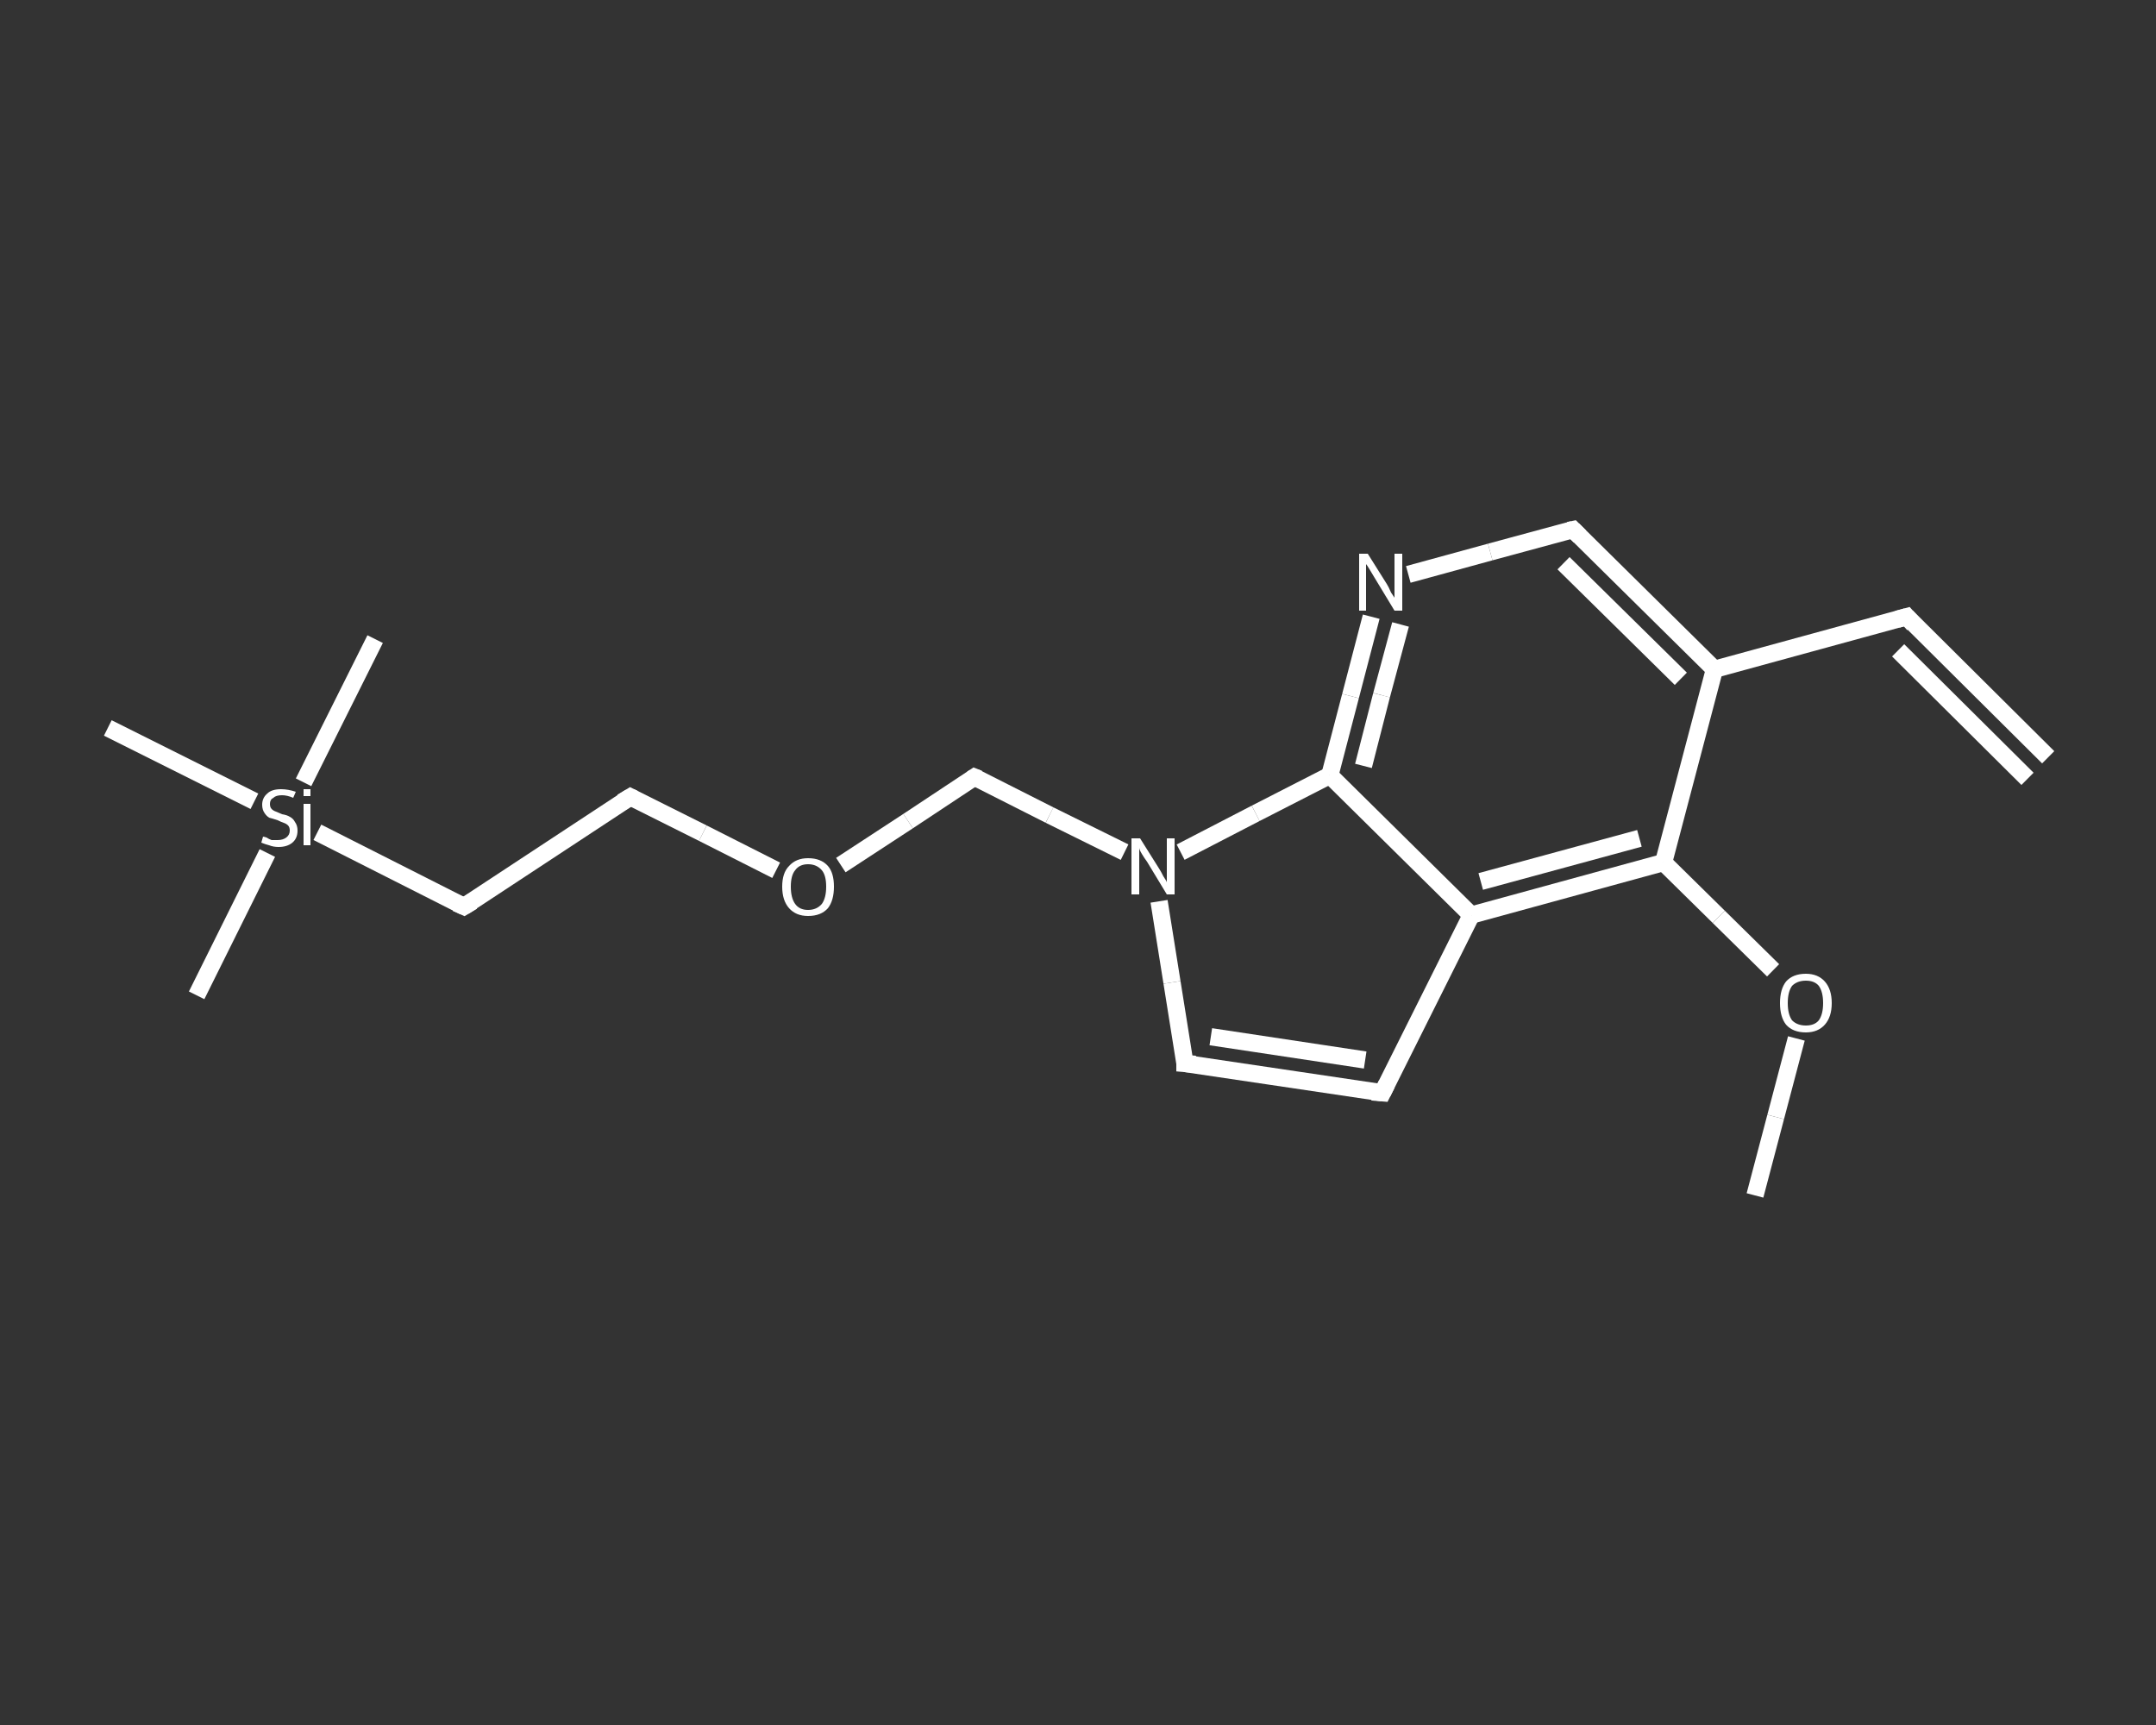 <?xml version='1.0' encoding='iso-8859-1'?>
<svg version='1.1' baseProfile='full'
              xmlns='http://www.w3.org/2000/svg'
                      xmlns:rdkit='http://www.rdkit.org/xml'
                      xmlns:xlink='http://www.w3.org/1999/xlink'
                  xml:space='preserve'
width='250px' height='200px' viewBox='0 0 250 200'>
<rect x="0" y="0" width="250" height="200" fill="#333333" stroke="none"/>
<!-- END OF HEADER -->
<rect style='opacity:1.0;fill:transparent;stroke:none' width='250.0' height='200.0' x='0.0' y='0.0'> </rect>
<path class='bond-0 atom-0 atom-1' d='M 237.5,87.8 L 221.1,71.5' style='fill:none;fill-rule:evenodd;stroke:#FFFFFF;stroke-width:2.0px;stroke-linecap:butt;stroke-linejoin:miter;stroke-opacity:1' />
<path class='bond-0 atom-0 atom-1' d='M 235.1,90.3 L 220.1,75.4' style='fill:none;fill-rule:evenodd;stroke:#FFFFFF;stroke-width:2.0px;stroke-linecap:butt;stroke-linejoin:miter;stroke-opacity:1' />
<path class='bond-1 atom-1 atom-2' d='M 221.1,71.5 L 198.8,77.6' style='fill:none;fill-rule:evenodd;stroke:#FFFFFF;stroke-width:2.0px;stroke-linecap:butt;stroke-linejoin:miter;stroke-opacity:1' />
<path class='bond-2 atom-2 atom-3' d='M 198.8,77.6 L 182.4,61.4' style='fill:none;fill-rule:evenodd;stroke:#FFFFFF;stroke-width:2.0px;stroke-linecap:butt;stroke-linejoin:miter;stroke-opacity:1' />
<path class='bond-2 atom-2 atom-3' d='M 194.9,78.7 L 181.3,65.3' style='fill:none;fill-rule:evenodd;stroke:#FFFFFF;stroke-width:2.0px;stroke-linecap:butt;stroke-linejoin:miter;stroke-opacity:1' />
<path class='bond-3 atom-3 atom-4' d='M 182.4,61.4 L 172.8,64.0' style='fill:none;fill-rule:evenodd;stroke:#FFFFFF;stroke-width:2.0px;stroke-linecap:butt;stroke-linejoin:miter;stroke-opacity:1' />
<path class='bond-3 atom-3 atom-4' d='M 172.8,64.0 L 163.3,66.6' style='fill:none;fill-rule:evenodd;stroke:#FFFFFF;stroke-width:2.0px;stroke-linecap:butt;stroke-linejoin:miter;stroke-opacity:1' />
<path class='bond-4 atom-4 atom-5' d='M 159.0,71.5 L 156.6,80.7' style='fill:none;fill-rule:evenodd;stroke:#FFFFFF;stroke-width:2.0px;stroke-linecap:butt;stroke-linejoin:miter;stroke-opacity:1' />
<path class='bond-4 atom-4 atom-5' d='M 156.6,80.7 L 154.2,89.9' style='fill:none;fill-rule:evenodd;stroke:#FFFFFF;stroke-width:2.0px;stroke-linecap:butt;stroke-linejoin:miter;stroke-opacity:1' />
<path class='bond-4 atom-4 atom-5' d='M 162.4,72.4 L 160.2,80.6' style='fill:none;fill-rule:evenodd;stroke:#FFFFFF;stroke-width:2.0px;stroke-linecap:butt;stroke-linejoin:miter;stroke-opacity:1' />
<path class='bond-4 atom-4 atom-5' d='M 160.2,80.6 L 158.1,88.8' style='fill:none;fill-rule:evenodd;stroke:#FFFFFF;stroke-width:2.0px;stroke-linecap:butt;stroke-linejoin:miter;stroke-opacity:1' />
<path class='bond-5 atom-5 atom-6' d='M 154.2,89.9 L 170.6,106.1' style='fill:none;fill-rule:evenodd;stroke:#FFFFFF;stroke-width:2.0px;stroke-linecap:butt;stroke-linejoin:miter;stroke-opacity:1' />
<path class='bond-6 atom-6 atom-7' d='M 170.6,106.1 L 160.3,126.7' style='fill:none;fill-rule:evenodd;stroke:#FFFFFF;stroke-width:2.0px;stroke-linecap:butt;stroke-linejoin:miter;stroke-opacity:1' />
<path class='bond-7 atom-7 atom-8' d='M 160.3,126.7 L 137.4,123.3' style='fill:none;fill-rule:evenodd;stroke:#FFFFFF;stroke-width:2.0px;stroke-linecap:butt;stroke-linejoin:miter;stroke-opacity:1' />
<path class='bond-7 atom-7 atom-8' d='M 158.3,122.9 L 140.4,120.2' style='fill:none;fill-rule:evenodd;stroke:#FFFFFF;stroke-width:2.0px;stroke-linecap:butt;stroke-linejoin:miter;stroke-opacity:1' />
<path class='bond-8 atom-8 atom-9' d='M 137.4,123.3 L 135.9,113.9' style='fill:none;fill-rule:evenodd;stroke:#FFFFFF;stroke-width:2.0px;stroke-linecap:butt;stroke-linejoin:miter;stroke-opacity:1' />
<path class='bond-8 atom-8 atom-9' d='M 135.9,113.9 L 134.4,104.5' style='fill:none;fill-rule:evenodd;stroke:#FFFFFF;stroke-width:2.0px;stroke-linecap:butt;stroke-linejoin:miter;stroke-opacity:1' />
<path class='bond-9 atom-9 atom-10' d='M 130.4,98.8 L 121.7,94.5' style='fill:none;fill-rule:evenodd;stroke:#FFFFFF;stroke-width:2.0px;stroke-linecap:butt;stroke-linejoin:miter;stroke-opacity:1' />
<path class='bond-9 atom-9 atom-10' d='M 121.7,94.5 L 113.0,90.1' style='fill:none;fill-rule:evenodd;stroke:#FFFFFF;stroke-width:2.0px;stroke-linecap:butt;stroke-linejoin:miter;stroke-opacity:1' />
<path class='bond-10 atom-10 atom-11' d='M 113.0,90.1 L 105.3,95.2' style='fill:none;fill-rule:evenodd;stroke:#FFFFFF;stroke-width:2.0px;stroke-linecap:butt;stroke-linejoin:miter;stroke-opacity:1' />
<path class='bond-10 atom-10 atom-11' d='M 105.3,95.2 L 97.5,100.3' style='fill:none;fill-rule:evenodd;stroke:#FFFFFF;stroke-width:2.0px;stroke-linecap:butt;stroke-linejoin:miter;stroke-opacity:1' />
<path class='bond-11 atom-11 atom-12' d='M 90.0,100.9 L 81.5,96.6' style='fill:none;fill-rule:evenodd;stroke:#FFFFFF;stroke-width:2.0px;stroke-linecap:butt;stroke-linejoin:miter;stroke-opacity:1' />
<path class='bond-11 atom-11 atom-12' d='M 81.5,96.6 L 73.1,92.4' style='fill:none;fill-rule:evenodd;stroke:#FFFFFF;stroke-width:2.0px;stroke-linecap:butt;stroke-linejoin:miter;stroke-opacity:1' />
<path class='bond-12 atom-12 atom-13' d='M 73.1,92.4 L 53.8,105.1' style='fill:none;fill-rule:evenodd;stroke:#FFFFFF;stroke-width:2.0px;stroke-linecap:butt;stroke-linejoin:miter;stroke-opacity:1' />
<path class='bond-13 atom-13 atom-14' d='M 53.8,105.1 L 36.8,96.5' style='fill:none;fill-rule:evenodd;stroke:#FFFFFF;stroke-width:2.0px;stroke-linecap:butt;stroke-linejoin:miter;stroke-opacity:1' />
<path class='bond-14 atom-14 atom-15' d='M 31.0,98.9 L 22.8,115.4' style='fill:none;fill-rule:evenodd;stroke:#FFFFFF;stroke-width:2.0px;stroke-linecap:butt;stroke-linejoin:miter;stroke-opacity:1' />
<path class='bond-15 atom-14 atom-16' d='M 35.2,90.7 L 43.5,74.1' style='fill:none;fill-rule:evenodd;stroke:#FFFFFF;stroke-width:2.0px;stroke-linecap:butt;stroke-linejoin:miter;stroke-opacity:1' />
<path class='bond-16 atom-14 atom-17' d='M 29.5,92.9 L 12.5,84.4' style='fill:none;fill-rule:evenodd;stroke:#FFFFFF;stroke-width:2.0px;stroke-linecap:butt;stroke-linejoin:miter;stroke-opacity:1' />
<path class='bond-17 atom-6 atom-18' d='M 170.6,106.1 L 192.9,100.0' style='fill:none;fill-rule:evenodd;stroke:#FFFFFF;stroke-width:2.0px;stroke-linecap:butt;stroke-linejoin:miter;stroke-opacity:1' />
<path class='bond-17 atom-6 atom-18' d='M 171.7,102.2 L 190.1,97.2' style='fill:none;fill-rule:evenodd;stroke:#FFFFFF;stroke-width:2.0px;stroke-linecap:butt;stroke-linejoin:miter;stroke-opacity:1' />
<path class='bond-18 atom-18 atom-19' d='M 192.9,100.0 L 199.3,106.3' style='fill:none;fill-rule:evenodd;stroke:#FFFFFF;stroke-width:2.0px;stroke-linecap:butt;stroke-linejoin:miter;stroke-opacity:1' />
<path class='bond-18 atom-18 atom-19' d='M 199.3,106.3 L 205.6,112.5' style='fill:none;fill-rule:evenodd;stroke:#FFFFFF;stroke-width:2.0px;stroke-linecap:butt;stroke-linejoin:miter;stroke-opacity:1' />
<path class='bond-19 atom-19 atom-20' d='M 208.3,120.4 L 205.9,129.5' style='fill:none;fill-rule:evenodd;stroke:#FFFFFF;stroke-width:2.0px;stroke-linecap:butt;stroke-linejoin:miter;stroke-opacity:1' />
<path class='bond-19 atom-19 atom-20' d='M 205.9,129.5 L 203.5,138.6' style='fill:none;fill-rule:evenodd;stroke:#FFFFFF;stroke-width:2.0px;stroke-linecap:butt;stroke-linejoin:miter;stroke-opacity:1' />
<path class='bond-20 atom-18 atom-2' d='M 192.9,100.0 L 198.8,77.6' style='fill:none;fill-rule:evenodd;stroke:#FFFFFF;stroke-width:2.0px;stroke-linecap:butt;stroke-linejoin:miter;stroke-opacity:1' />
<path class='bond-21 atom-9 atom-5' d='M 136.9,98.8 L 145.6,94.3' style='fill:none;fill-rule:evenodd;stroke:#FFFFFF;stroke-width:2.0px;stroke-linecap:butt;stroke-linejoin:miter;stroke-opacity:1' />
<path class='bond-21 atom-9 atom-5' d='M 145.6,94.3 L 154.2,89.9' style='fill:none;fill-rule:evenodd;stroke:#FFFFFF;stroke-width:2.0px;stroke-linecap:butt;stroke-linejoin:miter;stroke-opacity:1' />
<path d='M 221.9,72.4 L 221.1,71.5 L 220.0,71.8' style='fill:none;stroke:#FFFFFF;stroke-width:2.0px;stroke-linecap:butt;stroke-linejoin:miter;stroke-opacity:1;' />
<path d='M 183.2,62.2 L 182.4,61.4 L 181.9,61.5' style='fill:none;stroke:#FFFFFF;stroke-width:2.0px;stroke-linecap:butt;stroke-linejoin:miter;stroke-opacity:1;' />
<path d='M 160.8,125.7 L 160.3,126.7 L 159.1,126.6' style='fill:none;stroke:#FFFFFF;stroke-width:2.0px;stroke-linecap:butt;stroke-linejoin:miter;stroke-opacity:1;' />
<path d='M 138.6,123.4 L 137.4,123.3 L 137.4,122.8' style='fill:none;stroke:#FFFFFF;stroke-width:2.0px;stroke-linecap:butt;stroke-linejoin:miter;stroke-opacity:1;' />
<path d='M 113.5,90.3 L 113.0,90.1 L 112.7,90.3' style='fill:none;stroke:#FFFFFF;stroke-width:2.0px;stroke-linecap:butt;stroke-linejoin:miter;stroke-opacity:1;' />
<path d='M 73.5,92.6 L 73.1,92.4 L 72.1,93.0' style='fill:none;stroke:#FFFFFF;stroke-width:2.0px;stroke-linecap:butt;stroke-linejoin:miter;stroke-opacity:1;' />
<path d='M 54.8,104.5 L 53.8,105.1 L 52.9,104.7' style='fill:none;stroke:#FFFFFF;stroke-width:2.0px;stroke-linecap:butt;stroke-linejoin:miter;stroke-opacity:1;' />
<path class='atom-4' d='M 158.6 64.2
L 160.8 67.7
Q 161.0 68.0, 161.3 68.7
Q 161.7 69.3, 161.7 69.3
L 161.7 64.2
L 162.6 64.2
L 162.6 70.8
L 161.7 70.8
L 159.4 67.0
Q 159.1 66.5, 158.8 66.0
Q 158.5 65.5, 158.4 65.4
L 158.4 70.8
L 157.6 70.8
L 157.6 64.2
L 158.6 64.2
' fill='#FFFFFF'/>
<path class='atom-9' d='M 132.2 97.2
L 134.4 100.7
Q 134.6 101.0, 134.9 101.6
Q 135.3 102.2, 135.3 102.3
L 135.3 97.2
L 136.2 97.2
L 136.2 103.7
L 135.3 103.7
L 133.0 99.9
Q 132.7 99.5, 132.4 99.0
Q 132.1 98.5, 132.1 98.3
L 132.1 103.7
L 131.2 103.7
L 131.2 97.2
L 132.2 97.2
' fill='#FFFFFF'/>
<path class='atom-11' d='M 90.7 102.8
Q 90.7 101.2, 91.5 100.4
Q 92.3 99.5, 93.7 99.5
Q 95.2 99.5, 96.0 100.4
Q 96.7 101.2, 96.7 102.8
Q 96.7 104.4, 96.0 105.3
Q 95.2 106.2, 93.7 106.2
Q 92.3 106.2, 91.5 105.3
Q 90.7 104.4, 90.7 102.8
M 93.7 105.5
Q 94.7 105.5, 95.3 104.8
Q 95.8 104.1, 95.8 102.8
Q 95.8 101.5, 95.3 100.9
Q 94.7 100.2, 93.7 100.2
Q 92.7 100.2, 92.2 100.9
Q 91.7 101.5, 91.7 102.8
Q 91.7 104.1, 92.2 104.8
Q 92.7 105.5, 93.7 105.5
' fill='#FFFFFF'/>
<path class='atom-14' d='M 30.5 97.0
Q 30.6 97.0, 30.9 97.1
Q 31.2 97.3, 31.5 97.4
Q 31.9 97.4, 32.2 97.4
Q 32.8 97.4, 33.2 97.1
Q 33.6 96.8, 33.6 96.3
Q 33.6 95.9, 33.4 95.7
Q 33.2 95.5, 32.9 95.4
Q 32.6 95.3, 32.2 95.1
Q 31.6 94.9, 31.2 94.8
Q 30.9 94.6, 30.7 94.3
Q 30.4 93.9, 30.4 93.3
Q 30.4 92.5, 31.0 92.0
Q 31.5 91.5, 32.6 91.5
Q 33.4 91.5, 34.3 91.8
L 34.0 92.5
Q 33.3 92.2, 32.7 92.2
Q 32.0 92.2, 31.7 92.5
Q 31.3 92.7, 31.3 93.2
Q 31.3 93.6, 31.5 93.8
Q 31.7 94.0, 32.0 94.1
Q 32.2 94.2, 32.7 94.4
Q 33.3 94.5, 33.6 94.7
Q 34.0 94.9, 34.2 95.3
Q 34.5 95.7, 34.5 96.3
Q 34.5 97.2, 33.9 97.7
Q 33.3 98.2, 32.3 98.2
Q 31.7 98.2, 31.2 98.0
Q 30.8 97.9, 30.3 97.7
L 30.5 97.0
' fill='#FFFFFF'/>
<path class='atom-14' d='M 35.2 91.5
L 36.0 91.5
L 36.0 92.3
L 35.2 92.3
L 35.2 91.5
M 35.2 93.2
L 36.0 93.2
L 36.0 98.0
L 35.2 98.0
L 35.2 93.2
' fill='#FFFFFF'/>
<path class='atom-19' d='M 206.4 116.3
Q 206.4 114.7, 207.1 113.8
Q 207.9 112.9, 209.4 112.9
Q 210.8 112.9, 211.6 113.8
Q 212.4 114.7, 212.4 116.3
Q 212.4 117.9, 211.6 118.8
Q 210.8 119.7, 209.4 119.7
Q 207.9 119.7, 207.1 118.8
Q 206.4 117.9, 206.4 116.3
M 209.4 118.9
Q 210.4 118.9, 210.9 118.3
Q 211.4 117.6, 211.4 116.3
Q 211.4 115.0, 210.9 114.3
Q 210.4 113.7, 209.4 113.7
Q 208.4 113.7, 207.8 114.3
Q 207.3 115.0, 207.3 116.3
Q 207.3 117.6, 207.8 118.3
Q 208.4 118.9, 209.4 118.9
' fill='#FFFFFF'/>
</svg>
